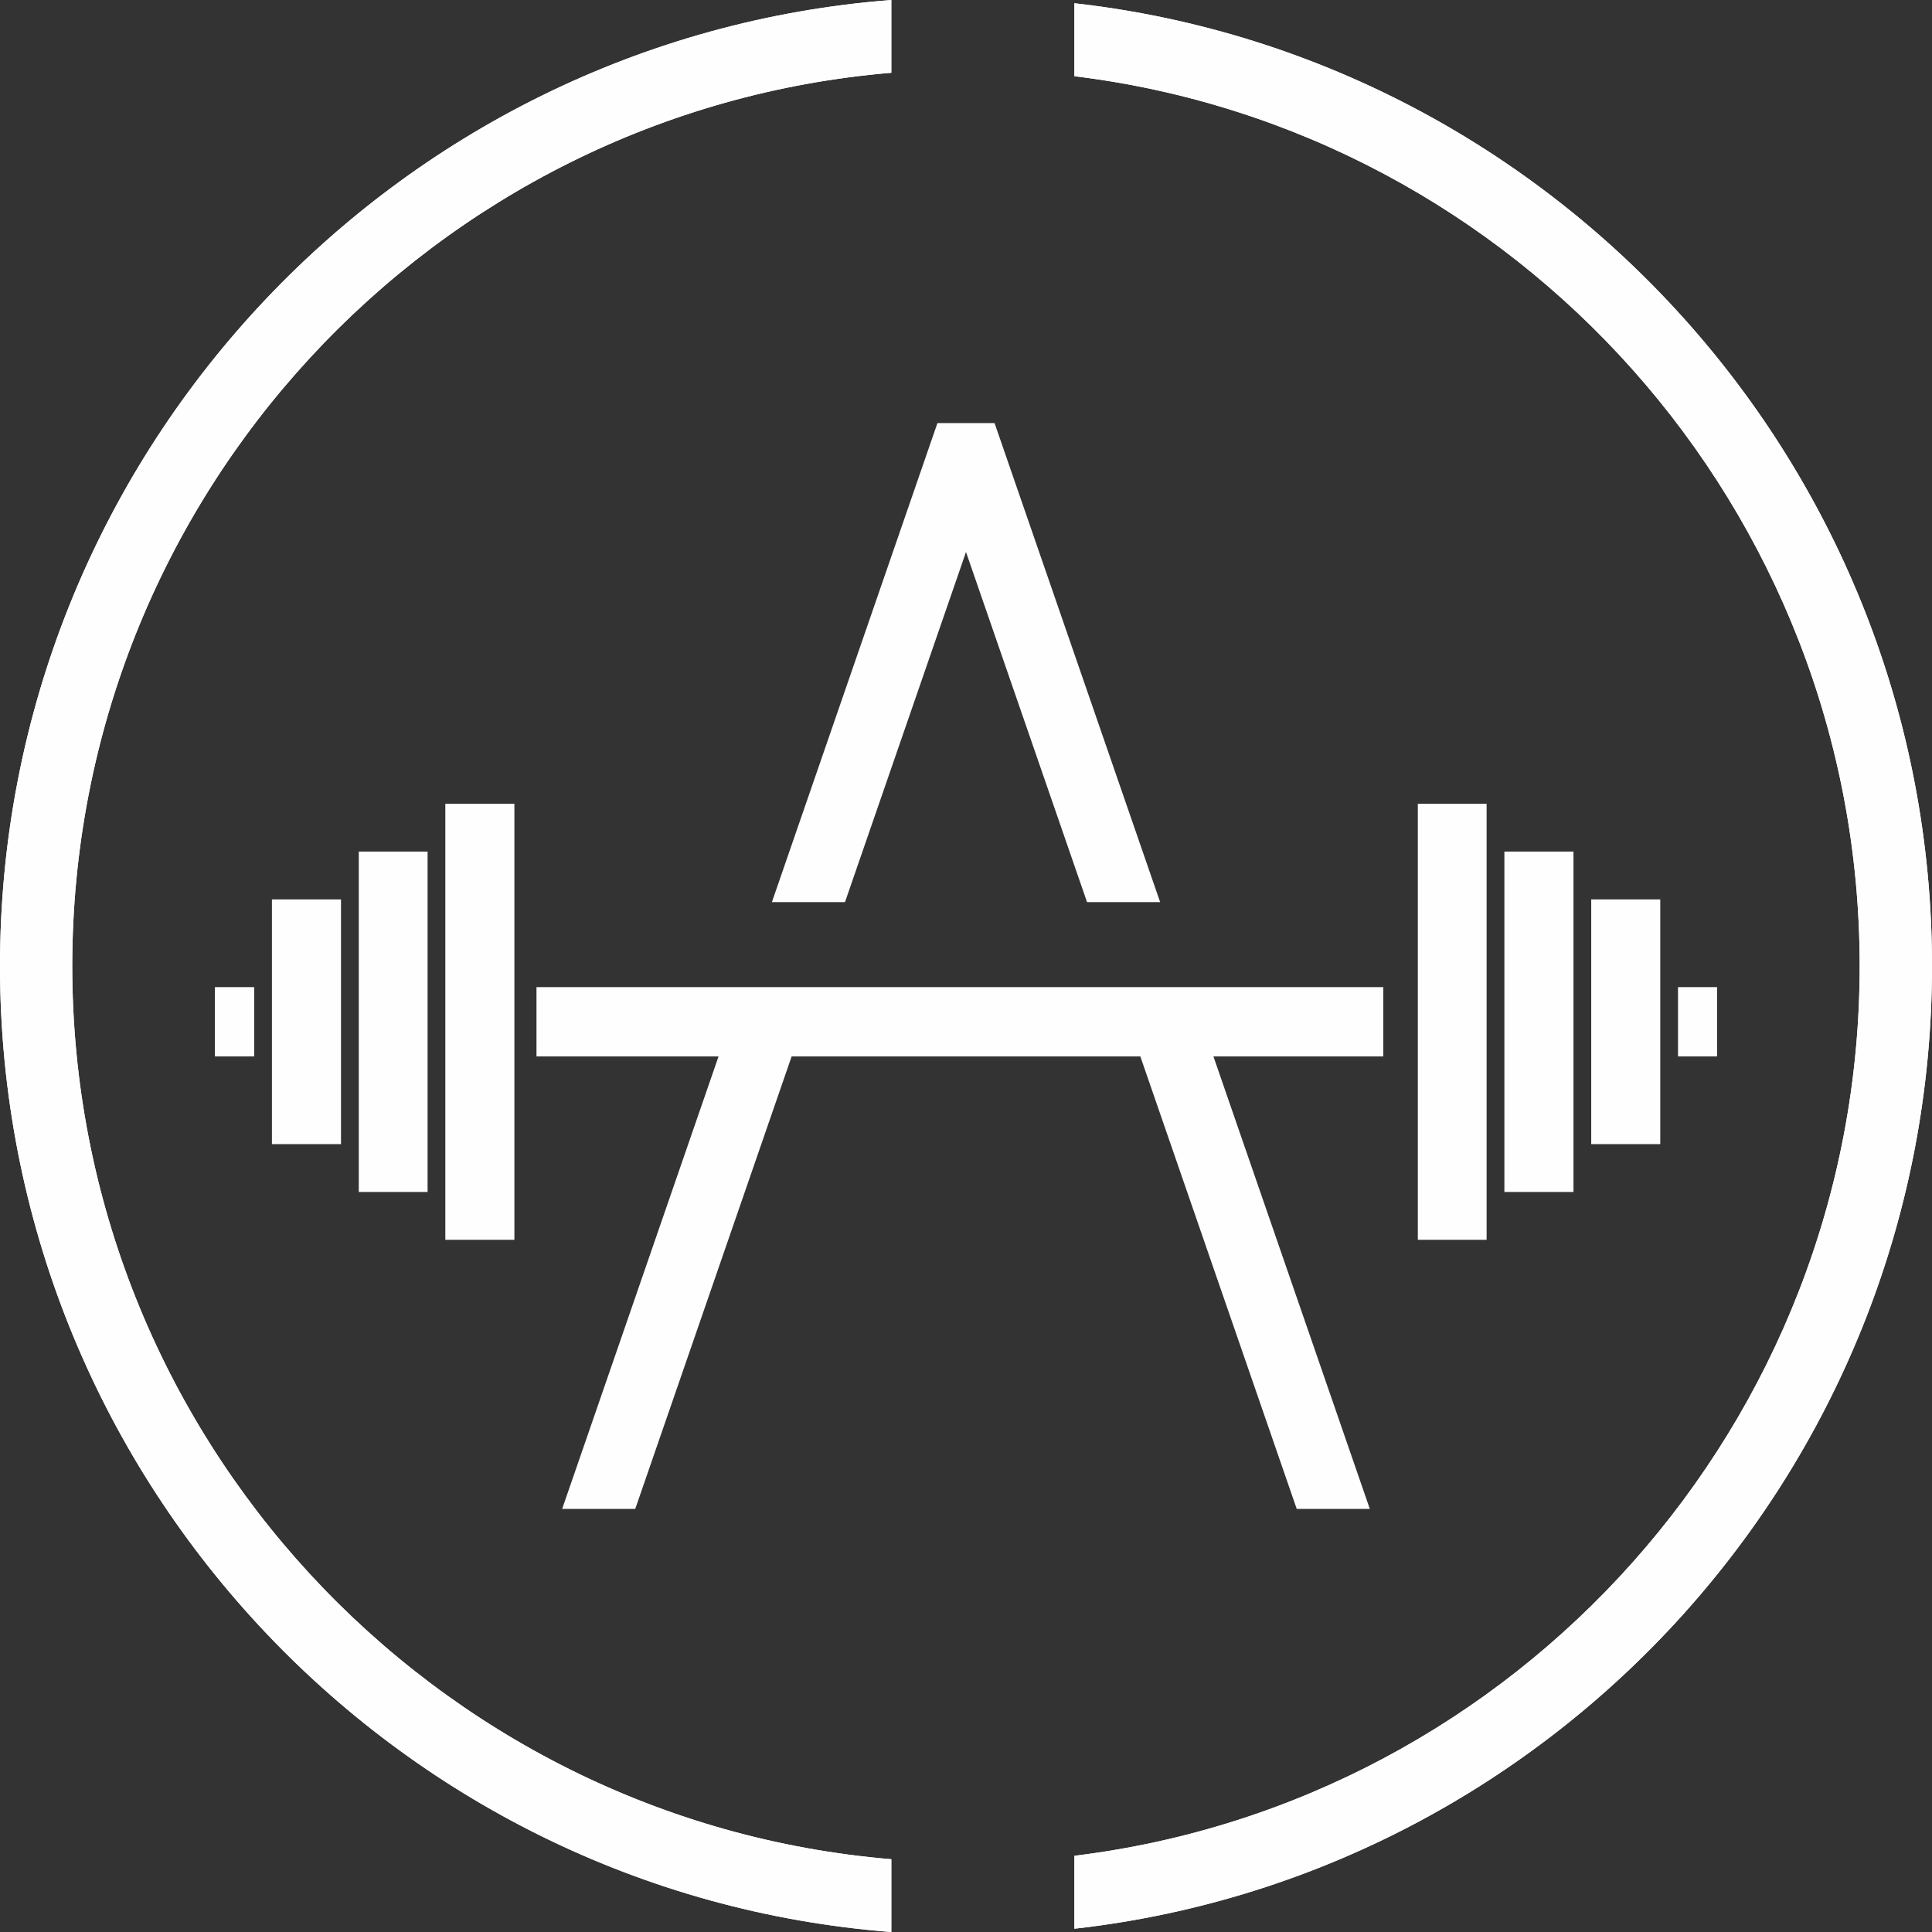 <svg width="60" height="60" viewBox="0 0 60 60" fill="none" xmlns="http://www.w3.org/2000/svg">
<rect x="0" y="0" width="60" height="60" fill="#333333" stroke="none"/>
<path fill-rule="evenodd" clip-rule="evenodd" d="M42.96 30.656H16.661V32.808H22.315L17.458 46.861H19.728L24.585 32.808H35.414L40.271 46.861H42.541L37.684 32.808H42.96V30.656Z" fill="#FEFEFE"/>
<path fill-rule="evenodd" clip-rule="evenodd" d="M30.887 13.139H29.113L23.972 28.016H26.242L30 17.143L33.759 28.016H36.029L30.887 13.139Z" fill="#FEFEFE"/>
<path fill-rule="evenodd" clip-rule="evenodd" d="M11.142 37.018C11.857 37.018 12.564 37.018 13.279 37.018C13.279 33.496 13.279 29.968 13.279 26.447C12.564 26.447 11.857 26.447 11.142 26.447C11.142 29.968 11.142 33.496 11.142 37.018Z" fill="#FEFEFE"/>
<path fill-rule="evenodd" clip-rule="evenodd" d="M13.83 38.503H15.975V24.962H13.83V38.503Z" fill="#FEFEFE"/>
<path fill-rule="evenodd" clip-rule="evenodd" d="M6.674 32.808H7.894V30.656H6.674V32.808Z" fill="#FEFEFE"/>
<path fill-rule="evenodd" clip-rule="evenodd" d="M8.445 35.532H10.59V27.932H8.445V35.532Z" fill="#FEFEFE"/>
<path fill-rule="evenodd" clip-rule="evenodd" d="M44.032 38.503H46.168V24.962H44.032V38.503Z" fill="#FEFEFE"/>
<path fill-rule="evenodd" clip-rule="evenodd" d="M49.417 35.532H51.561V27.932H49.417V35.532Z" fill="#FEFEFE"/>
<path fill-rule="evenodd" clip-rule="evenodd" d="M52.112 32.808H53.325V30.656H52.112V32.808Z" fill="#FEFEFE"/>
<path fill-rule="evenodd" clip-rule="evenodd" d="M46.72 37.018C47.436 37.018 48.15 37.018 48.866 37.018C48.866 33.496 48.866 29.968 48.866 26.447C48.15 26.447 47.436 26.447 46.72 26.447C46.72 29.968 46.72 33.496 46.72 37.018Z" fill="#FEFEFE"/>
<path d="M60 30C60 14.55 48.328 1.785 33.366 0.101V2.367C47.09 4.039 57.754 15.793 57.754 30C57.754 44.207 47.09 55.961 33.366 57.633V59.898C48.328 58.215 60 45.45 60 30Z" fill="#FEFEFE"/>
<path fill-rule="evenodd" clip-rule="evenodd" d="M60 30C60 14.55 48.328 1.785 33.366 0.101V2.367C47.09 4.039 57.754 15.793 57.754 30C57.754 44.207 47.09 55.961 33.366 57.633V59.898C48.328 58.215 60 45.45 60 30Z" fill="#FEFEFE"/>
<path d="M2.244 30C2.244 15.433 13.457 3.446 27.681 2.26V0C12.218 1.191 0 14.191 0 30C0 45.809 12.218 58.809 27.681 60V57.74C13.457 56.554 2.244 44.566 2.244 30Z" fill="#FEFEFE"/>
<path fill-rule="evenodd" clip-rule="evenodd" d="M2.244 30C2.244 15.433 13.457 3.446 27.681 2.26V0C12.218 1.191 0 14.191 0 30C0 45.809 12.218 58.809 27.681 60V57.74C13.457 56.554 2.244 44.566 2.244 30Z" fill="#FEFEFE"/>
</svg>
